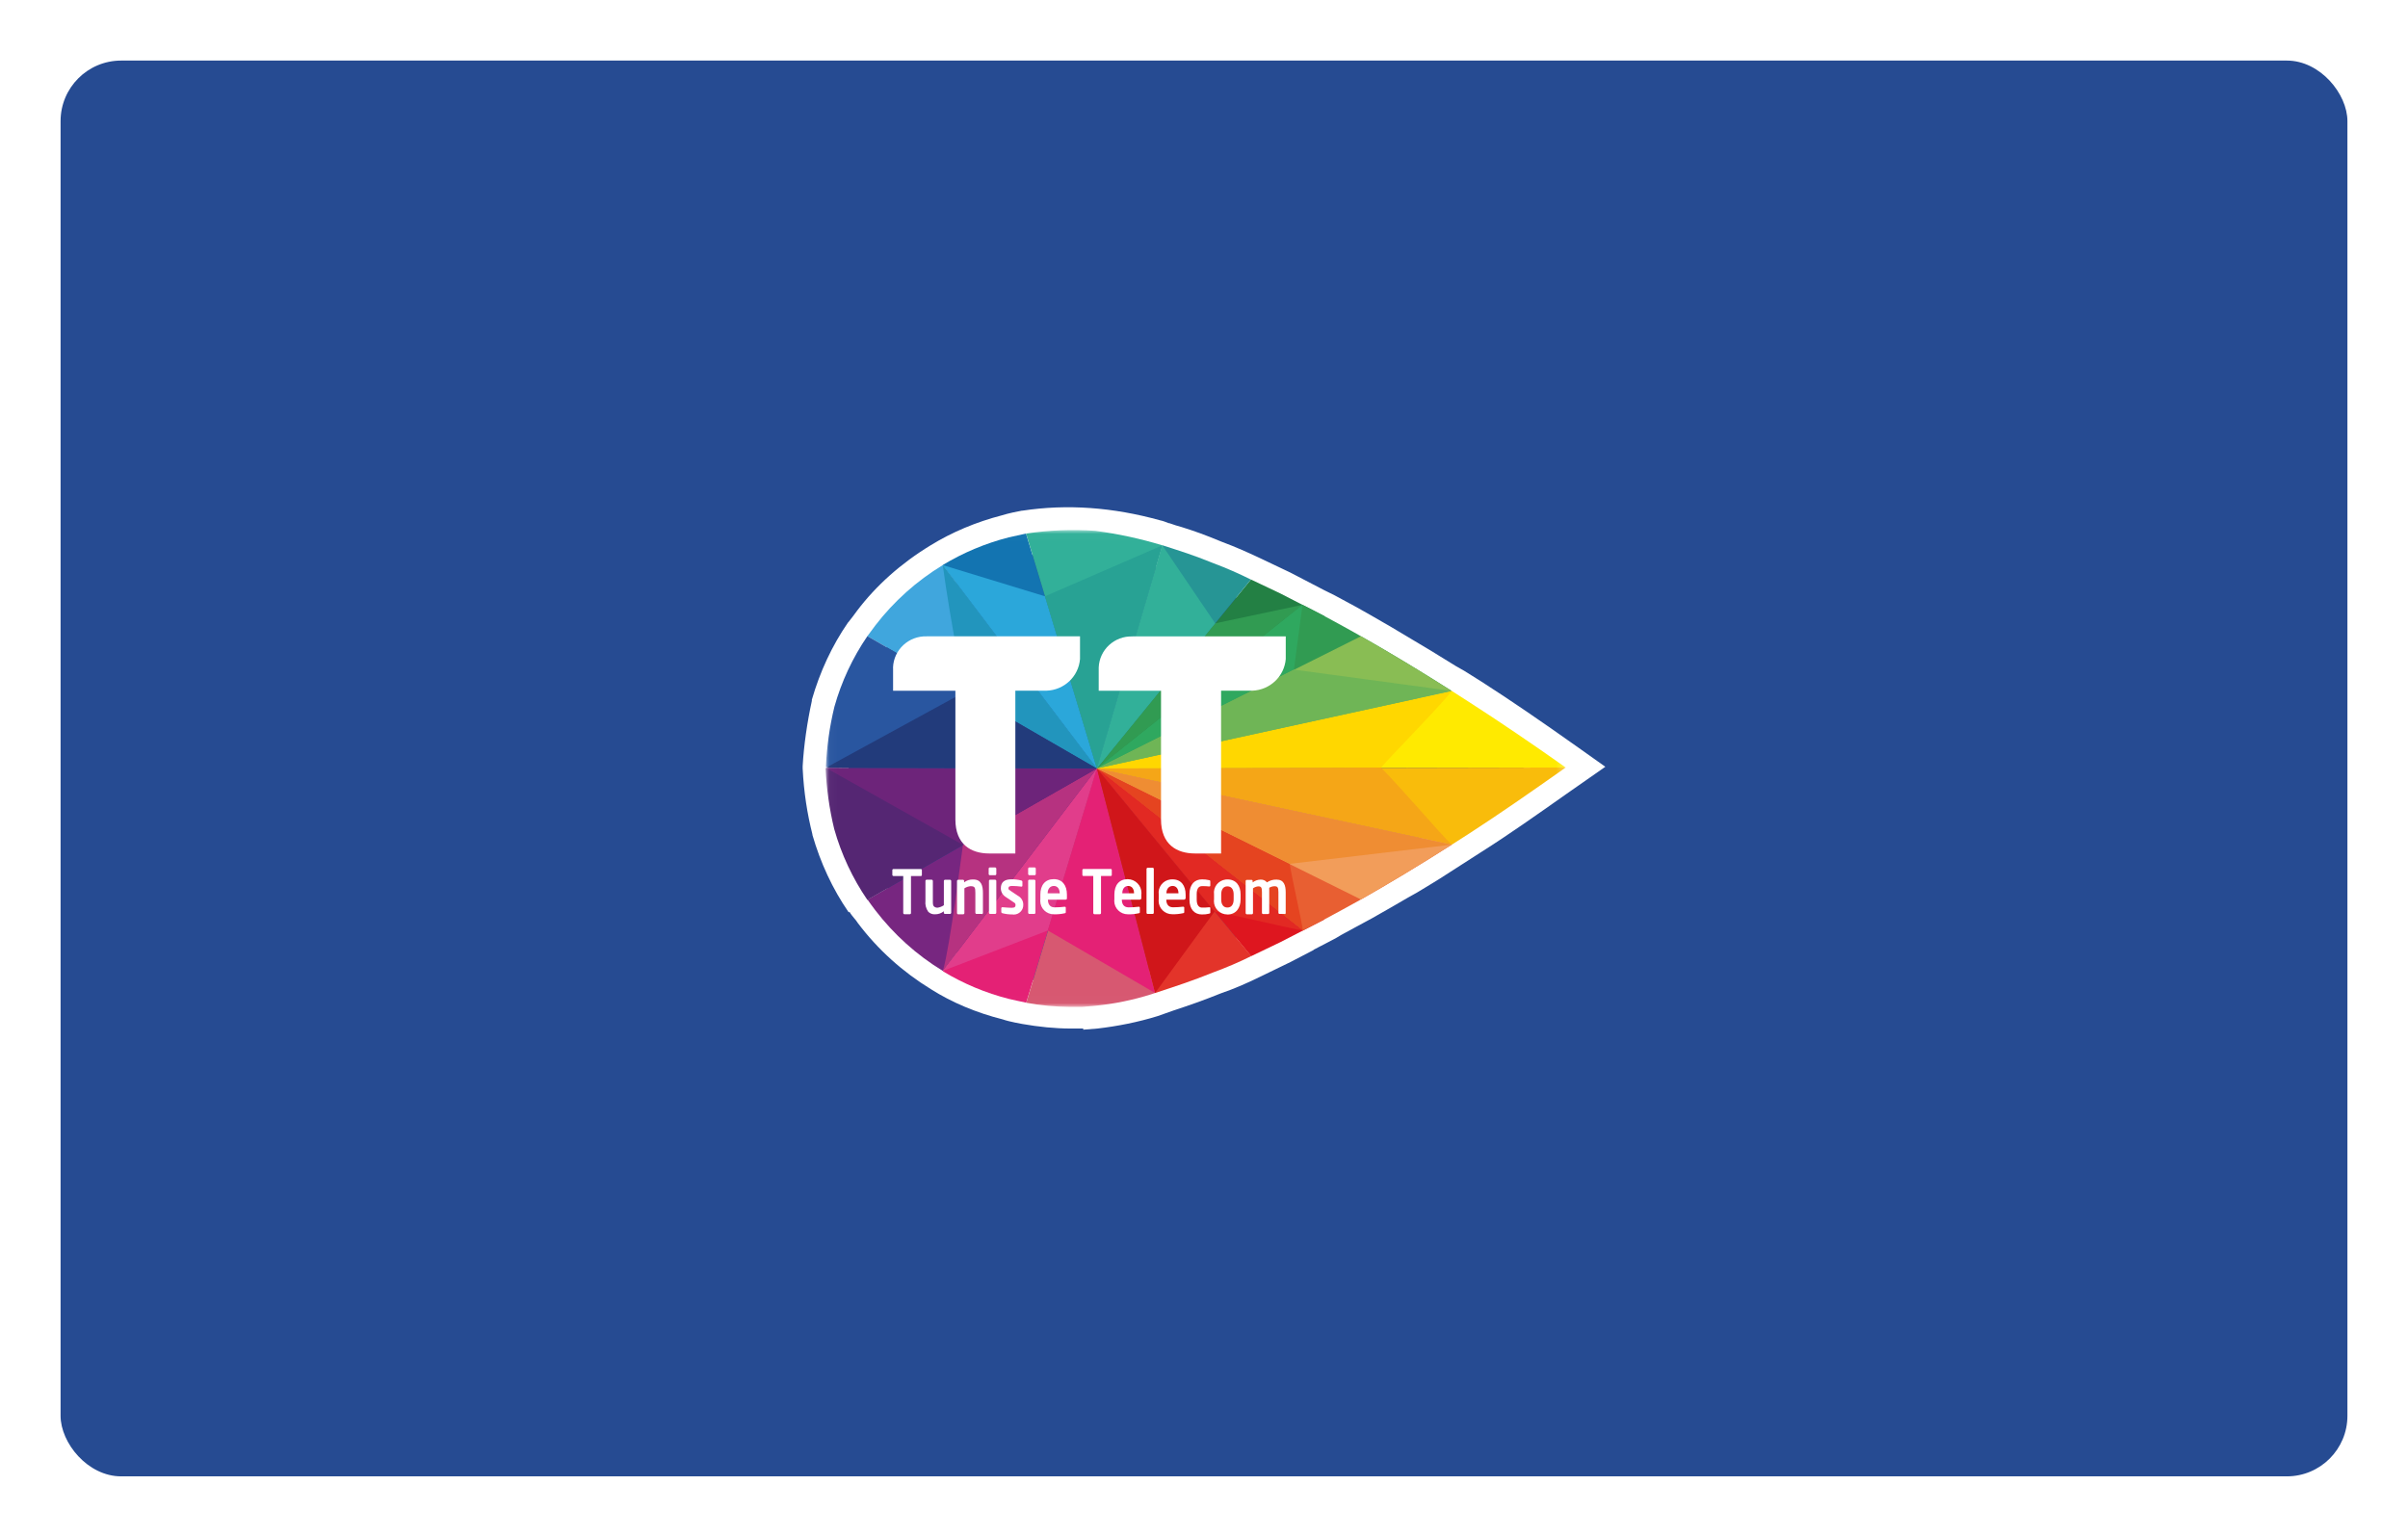 <svg width="318" height="203" viewBox="0 0 318 203" fill="none" xmlns="http://www.w3.org/2000/svg">
<g filter="url(#filter0_d_9889_54134)">
<rect x="8" y="4" width="302" height="187" rx="8" fill="#264B92"/>
<g clipPath="url(#clip0_9889_54134)">
<path d="M143.051 131.851H141.384C139.338 131.851 137.141 131.626 135.019 131.251C135.019 131.251 133.277 130.951 132.443 130.651C128.882 129.751 125.7 128.401 122.972 126.676C119.184 124.351 115.926 121.426 113.274 117.901C113.122 117.676 112.971 117.451 112.819 117.301C112.592 117.001 112.365 116.776 112.213 116.476H112.061C109.94 113.401 108.349 109.951 107.288 106.276V106.201C106.606 103.501 106.152 100.651 106 97.501V97.351V97.201C106.152 94.426 106.606 91.351 107.212 88.576V88.426C108.273 84.751 109.864 81.301 111.986 78.226L112.061 78.151C112.516 77.551 112.895 77.101 113.198 76.651C115.698 73.351 118.956 70.426 122.896 68.026C125.7 66.301 128.882 64.951 132.367 64.051C133.049 63.826 134.489 63.526 134.944 63.451H135.019C140.929 62.551 146.991 63.001 153.204 64.726C153.583 64.801 153.961 64.951 154.34 65.101H154.416C155.022 65.326 155.553 65.476 156.083 65.626C157.75 66.151 159.038 66.601 161.387 67.576C163.205 68.251 164.872 69.001 166.463 69.751L170.403 71.626L174.873 73.951C175.328 74.176 175.783 74.401 176.237 74.626C179.041 76.126 179.571 76.426 181.011 77.251L183.738 78.826L188.891 81.901L192.3 84.001L193.361 84.601L195.634 86.026C199.498 88.501 203.438 91.201 208.515 94.801L212 97.276L206.848 100.876C202.908 103.651 199.195 106.276 195.634 108.526L190.027 112.126L188.436 113.101C187.603 113.626 186.693 114.151 185.86 114.601L183.663 115.876L181.162 117.301C179.723 118.051 178.435 118.801 177.147 119.476L176.389 119.926C175.934 120.151 175.555 120.376 175.101 120.601C174.57 120.901 174.04 121.126 173.51 121.426L173.434 121.501L170.403 123.076L166.539 124.951C164.721 125.851 162.978 126.601 161.235 127.201C158.811 128.176 157.068 128.776 155.022 129.451L152.901 130.201C150.249 131.026 147.521 131.551 144.945 131.851C144.112 131.926 143.051 132.001 143.051 132.001V131.851ZM134.337 125.026C134.64 125.101 135.777 125.326 136.08 125.401C137.899 125.701 139.717 125.926 141.384 125.926H142.823C143.051 125.926 143.808 125.851 144.415 125.776C146.536 125.551 148.809 125.101 151.082 124.426L151.613 124.201L153.128 123.676C155.098 123.001 156.765 122.476 159.038 121.576L159.189 121.501C160.705 120.976 162.22 120.376 163.811 119.551L167.675 117.676L170.555 116.176C171.161 115.801 171.767 115.501 172.373 115.201C172.752 114.976 173.131 114.826 173.51 114.601L174.267 114.226C175.48 113.551 176.768 112.876 178.132 112.126L178.283 112.051L180.632 110.701L182.753 109.426C183.587 108.901 184.42 108.451 185.254 107.926L186.769 107.026L192.3 103.501C195.179 101.626 198.286 99.526 201.468 97.276C198.059 94.876 195.104 92.926 192.3 91.126L190.103 89.701L189.118 89.176L183.435 85.651L177.98 82.501C176.616 81.751 176.086 81.376 173.358 79.951C172.979 79.726 172.525 79.501 172.07 79.276L167.6 77.026L163.736 75.151C162.22 74.401 160.629 73.801 158.962 73.126H159.038C156.916 72.226 155.78 71.851 154.189 71.326C153.734 71.176 153.128 71.026 152.522 70.801C152.219 70.726 151.84 70.576 151.537 70.501C146.157 69.001 140.929 68.626 136.004 69.376C135.625 69.451 134.413 69.751 134.11 69.826L133.959 69.901C131.079 70.651 128.427 71.776 126.079 73.201C122.821 75.226 120.093 77.701 117.971 80.401L117.896 80.476C117.593 80.851 117.289 81.301 116.986 81.676C115.244 84.226 113.956 87.001 113.122 90.076C112.592 92.401 112.213 95.026 112.061 97.426C112.213 100.126 112.516 102.526 113.122 104.776C113.956 107.776 115.32 110.626 117.062 113.176C117.214 113.326 117.365 113.551 117.517 113.701C117.744 114.001 117.971 114.226 118.123 114.526C120.244 117.376 122.972 119.776 126.154 121.726C128.427 123.151 131.155 124.276 134.11 125.026H134.337Z" fill="white"/>
<mask id="mask0_9889_54134" style="mask-type:luminance" maskUnits="userSpaceOnUse" x="109" y="66" width="98" height="63">
<path d="M206.772 66.016H109.03V128.986H206.772V66.016Z" fill="white"/>
</mask>
<g mask="url(#mask0_9889_54134)">
<path d="M135.496 66.475C135.109 66.565 133.594 66.88 133.208 66.977C130.139 67.765 127.207 68.995 124.494 70.63L144.853 97.502L135.496 66.475Z" fill="#1374B1"/>
<path d="M124.503 70.637C121.055 72.729 118.032 75.437 115.585 78.624C115.229 79.082 114.888 79.592 114.539 80.027L144.846 97.509L124.503 70.637Z" fill="#40A6DD"/>
<path d="M144.854 97.5L114.546 80.025C112.592 82.883 111.122 86.033 110.19 89.355C109.553 91.973 109.182 94.643 109.068 97.328L144.854 97.5Z" fill="#2956A0"/>
<path d="M144.642 66.114C141.588 65.904 138.527 66.024 135.504 66.474L144.854 97.501L153.499 68.026C150.605 67.149 147.642 66.504 144.642 66.114Z" fill="#32B099"/>
<path d="M144.854 97.501L174.941 77.394L169.084 74.386L165.197 72.541L144.854 97.501Z" fill="#238044"/>
<path d="M165.19 72.548C163.583 71.745 161.939 71.025 160.257 70.395C157.295 69.21 156.31 68.933 153.529 68.025L144.854 97.5L165.19 72.548Z" fill="#269595"/>
<path d="M191.716 87.264C185.45 83.282 179.881 80.034 174.934 77.394C173.949 76.862 172.941 76.367 172.009 75.887L144.854 97.502L191.716 87.264Z" fill="#319B52"/>
<path d="M206.771 97.374C202.241 94.171 197.982 91.284 193.997 88.719L191.724 87.264L144.854 97.501L206.771 97.374Z" fill="#FFEA00"/>
<path d="M191.716 87.263L190.784 86.678L189.178 85.674L187.291 84.504L185.064 83.153L182.253 81.496L179.722 80.041L144.854 97.501L191.716 87.263Z" fill="#89BD54"/>
<path d="M144.854 97.502L174.934 117.429L169.084 120.444L165.22 122.297L144.854 97.502Z" fill="#DE161F"/>
<path d="M191.716 107.567C187.382 110.327 183.427 112.704 179.73 114.804C178.086 115.734 176.441 116.597 174.964 117.407C173.979 117.939 172.971 118.434 172.047 118.907L144.854 97.502L191.716 107.567Z" fill="#E85F32"/>
<path d="M206.771 97.373C202.241 100.568 197.99 103.531 193.997 106.111L191.724 107.566L144.854 97.501L206.771 97.373Z" fill="#F9BC0B"/>
<path d="M191.716 107.567L188.367 109.667L185.071 111.677L182.2 113.372L179.722 114.804L144.854 97.502L191.716 107.567Z" fill="#F29D5A"/>
<path d="M135.526 128.439C135.132 128.349 133.617 128.042 133.231 127.937C130.155 127.157 127.215 125.919 124.51 124.284L144.854 97.502L135.526 128.439Z" fill="#E42175"/>
<path d="M124.518 124.247C121.063 122.147 118.04 119.424 115.592 116.229C115.244 115.772 114.903 115.307 114.569 114.827L144.854 97.502L124.518 124.247Z" fill="#772680"/>
<path d="M144.854 97.5L114.546 114.863C112.584 111.998 111.106 108.833 110.167 105.503C109.53 102.87 109.144 100.178 109.03 97.463L144.854 97.5Z" fill="#552673"/>
<path d="M144.649 128.844C143.899 128.919 142.891 128.994 142.891 128.994H141.323C139.391 128.972 137.436 128.807 135.534 128.447L144.854 97.502L152.537 127.157L152.029 127.329C149.62 128.087 147.142 128.597 144.626 128.844" fill="#D75871"/>
<path d="M165.243 122.282C163.614 123.092 161.939 123.804 160.227 124.434C157.264 125.627 155.294 126.249 152.536 127.164L144.854 97.502L165.243 122.282Z" fill="#E3342A"/>
<path d="M144.854 97.502L172.054 118.907C172.054 118.352 170.569 111.759 170.312 110.094L144.854 97.502Z" fill="#E54420"/>
<path d="M144.854 97.502L160.401 116.402C164.424 117.167 169.304 118.397 172.054 118.907L144.854 97.502Z" fill="#E22923"/>
<path d="M124.518 124.239L144.854 97.502L138.383 118.899L124.518 124.239Z" fill="#E13D8B"/>
<path d="M144.854 97.502L127.169 107.597C126.957 108.969 125.472 120.977 124.518 124.247L144.854 97.502Z" fill="#B63280"/>
<path d="M109.053 97.412L144.853 97.502L127.169 107.597L109.053 97.412Z" fill="#6D247A"/>
<path d="M138.375 118.899L144.853 97.502L152.536 127.157L138.375 118.899Z" fill="#E42175"/>
<path d="M160.394 116.402L144.854 97.502L152.536 127.157L160.394 116.402Z" fill="#D0161A"/>
<path d="M124.502 70.637L144.853 97.502L138.004 74.762L124.502 70.637Z" fill="#2BA7DA"/>
<path d="M124.502 70.637C125.487 78.002 127.389 87.407 127.389 87.407L144.853 97.502L124.502 70.637Z" fill="#2295BD"/>
<path d="M109.053 97.411L144.853 97.501L127.389 87.398L109.053 97.411Z" fill="#223B7B"/>
<path d="M137.996 74.761L144.853 97.501L153.498 68.033L137.996 74.761Z" fill="#28A294"/>
<path d="M172.009 75.887L160.469 78.332L144.854 97.502L172.009 75.887Z" fill="#319B52"/>
<path d="M153.499 68.033L160.477 78.331L144.854 97.501L153.499 68.033Z" fill="#32B099"/>
<path d="M172.009 75.887L144.854 97.502L170.872 84.444L172.009 75.887Z" fill="#2FA85F"/>
<path d="M182.374 97.389C183.761 95.761 190.337 89.109 191.716 87.264L144.854 97.501L182.374 97.389Z" fill="#FFD700"/>
<path d="M191.716 87.263L170.865 84.443L144.854 97.501L191.716 87.263Z" fill="#6FB556"/>
<path d="M182.374 97.389C185.45 100.501 190.171 106.111 191.716 107.566L144.854 97.501L182.374 97.389Z" fill="#F5A617"/>
<path d="M191.716 107.567L170.312 110.102L144.854 97.502L191.716 107.567Z" fill="#EF8D33"/>
<path d="M121.592 111.706H120.304V116.589C120.312 116.671 120.244 116.746 120.153 116.754H119.433C119.35 116.746 119.281 116.679 119.281 116.589V111.706H117.993C117.91 111.706 117.842 111.639 117.842 111.564V110.926C117.842 110.844 117.91 110.784 117.993 110.784H121.592C121.668 110.776 121.736 110.836 121.744 110.911V111.564C121.751 111.639 121.691 111.706 121.615 111.714L121.592 111.706Z" fill="white"/>
<path d="M125.465 116.716H124.79C124.707 116.708 124.639 116.641 124.639 116.551V116.363C124.313 116.626 123.904 116.768 123.48 116.761C123.146 116.783 122.82 116.663 122.586 116.431C122.29 116.011 122.154 115.493 122.214 114.983V112.366C122.207 112.276 122.275 112.201 122.366 112.193H123.04C123.131 112.201 123.192 112.276 123.192 112.366V114.976C123.192 115.373 123.192 115.606 123.358 115.741C123.487 115.846 123.654 115.898 123.821 115.891C124.116 115.846 124.396 115.733 124.646 115.568V112.373C124.639 112.283 124.707 112.208 124.79 112.201H125.465C125.556 112.208 125.616 112.283 125.616 112.373V116.558C125.609 116.641 125.541 116.716 125.465 116.716Z" fill="white"/>
<path d="M129.631 116.717H128.957C128.866 116.71 128.805 116.635 128.805 116.545V113.942C128.805 113.245 128.745 113.05 128.177 113.05C127.881 113.072 127.601 113.17 127.358 113.335V116.59C127.366 116.68 127.298 116.755 127.207 116.762H126.532C126.441 116.755 126.381 116.68 126.381 116.59V112.36C126.388 112.277 126.457 112.202 126.54 112.202H127.176C127.26 112.21 127.328 112.277 127.328 112.367V112.54C127.669 112.277 128.093 112.142 128.533 112.165C129.593 112.165 129.806 112.982 129.806 113.965V116.567C129.813 116.657 129.745 116.732 129.654 116.74" fill="white"/>
<path d="M131.42 111.602H130.708C130.625 111.594 130.556 111.519 130.564 111.437V110.739C130.564 110.657 130.625 110.582 130.708 110.574H131.42C131.504 110.582 131.572 110.649 131.572 110.739V111.437C131.572 111.527 131.511 111.602 131.42 111.602ZM131.42 116.717H130.738C130.655 116.702 130.594 116.627 130.602 116.544V112.359C130.594 112.277 130.663 112.202 130.738 112.194H131.42C131.504 112.202 131.572 112.277 131.572 112.359V116.544C131.572 116.634 131.511 116.702 131.42 116.717Z" fill="white"/>
<path d="M133.693 116.784C133.246 116.784 132.799 116.731 132.367 116.619C132.284 116.596 132.223 116.521 132.231 116.431V115.959C132.231 115.891 132.284 115.831 132.352 115.824C132.708 115.861 133.375 115.906 133.594 115.906C134.049 115.906 134.11 115.741 134.11 115.531C134.11 115.321 134.026 115.276 133.791 115.126L132.784 114.451C132.405 114.204 132.177 113.791 132.17 113.341C132.17 112.524 132.64 112.141 133.572 112.141C134.011 112.134 134.451 112.186 134.882 112.299C134.966 112.321 135.026 112.396 135.019 112.486V112.966C135.019 113.064 134.973 113.109 134.898 113.109C134.496 113.056 134.087 113.026 133.678 113.019C133.322 113.019 133.17 113.101 133.17 113.349C133.17 113.484 133.284 113.551 133.466 113.671L134.428 114.316C134.882 114.556 135.155 115.029 135.132 115.539C135.14 116.229 134.579 116.791 133.89 116.799C133.822 116.799 133.761 116.791 133.693 116.784Z" fill="white"/>
<path d="M136.626 111.602H135.928C135.845 111.594 135.777 111.519 135.777 111.437V110.739C135.777 110.657 135.838 110.582 135.928 110.574H136.648C136.732 110.582 136.792 110.657 136.785 110.739V111.437C136.792 111.519 136.732 111.594 136.648 111.602M136.648 116.717H135.928C135.838 116.709 135.777 116.634 135.777 116.544V112.359C135.769 112.277 135.838 112.202 135.921 112.194H136.595C136.679 112.202 136.747 112.269 136.739 112.359V116.544C136.747 116.634 136.679 116.709 136.595 116.717" fill="white"/>
<path d="M140.785 114.834H138.39C138.39 115.299 138.572 115.847 139.269 115.847C139.724 115.847 140.178 115.817 140.625 115.764C140.694 115.764 140.747 115.817 140.747 115.884V116.417C140.747 116.552 140.747 116.604 140.603 116.627C140.133 116.732 139.656 116.777 139.171 116.762C138.186 116.769 137.383 115.982 137.375 115.007C137.375 114.924 137.383 114.834 137.39 114.752V114.152C137.39 112.907 138.034 112.119 139.156 112.119C140.285 112.119 140.898 112.929 140.898 114.152V114.602C140.898 114.737 140.898 114.804 140.762 114.804M139.944 113.994C139.944 113.372 139.625 113.019 139.171 113.019C138.716 113.019 138.352 113.372 138.352 113.994H139.944Z" fill="white"/>
<path d="M146.687 111.705H145.399V116.588C145.407 116.67 145.338 116.745 145.247 116.753H144.528C144.444 116.745 144.376 116.678 144.376 116.588V111.705H143.096C143.012 111.713 142.944 111.645 142.937 111.57V110.925C142.937 110.843 143.005 110.775 143.08 110.775H146.687C146.763 110.775 146.823 110.835 146.823 110.91V111.555C146.831 111.63 146.77 111.698 146.695 111.705C146.695 111.698 146.695 111.698 146.687 111.705Z" fill="white"/>
<path d="M150.551 114.834H148.15C148.15 115.299 148.331 115.847 149.036 115.847C149.491 115.847 149.945 115.817 150.392 115.764C150.46 115.757 150.521 115.809 150.529 115.877V116.417C150.529 116.552 150.529 116.604 150.377 116.627C149.907 116.732 149.43 116.777 148.945 116.762C147.96 116.769 147.157 115.982 147.149 115.007C147.149 114.924 147.157 114.834 147.165 114.752V114.152C147.165 112.907 147.801 112.119 148.922 112.119C149.938 112.134 150.748 112.952 150.741 113.957C150.741 114.032 150.733 114.107 150.726 114.174V114.594C150.726 114.729 150.688 114.797 150.582 114.797M149.763 113.994C149.763 113.372 149.445 113.019 148.991 113.019C148.536 113.019 148.21 113.372 148.21 113.994H149.763Z" fill="white"/>
<path d="M152.211 116.717H151.552C151.461 116.709 151.4 116.634 151.408 116.544V110.777C151.408 110.694 151.476 110.627 151.552 110.619H152.234C152.317 110.627 152.378 110.694 152.37 110.777V116.544C152.378 116.627 152.317 116.702 152.234 116.717" fill="white"/>
<path d="M156.408 114.826H154.022C154.022 115.291 154.203 115.838 154.908 115.838C155.363 115.838 155.81 115.808 156.257 115.756C156.333 115.756 156.393 115.808 156.393 115.876V116.408C156.393 116.543 156.393 116.596 156.234 116.618C155.764 116.723 155.287 116.768 154.802 116.753C153.817 116.761 153.014 115.973 153.006 114.998C153.006 114.916 153.014 114.826 153.021 114.743V114.143C152.893 113.176 153.575 112.291 154.544 112.163C154.635 112.148 154.734 112.148 154.825 112.148C155.992 112.148 156.575 112.966 156.575 114.181V114.586C156.575 114.721 156.53 114.788 156.431 114.788M155.628 113.993C155.628 113.371 155.31 113.018 154.855 113.018C154.4 113.018 154.037 113.371 154.037 113.993H155.628Z" fill="white"/>
<path d="M159.682 116.679C159.371 116.754 159.045 116.792 158.727 116.784C157.772 116.784 157.083 116.139 157.083 114.842V114.092C157.083 112.787 157.803 112.149 158.727 112.149C159.045 112.142 159.371 112.179 159.682 112.254C159.803 112.254 159.833 112.337 159.833 112.464V112.974C159.833 113.057 159.773 113.087 159.697 113.087C159.379 113.049 159.061 113.034 158.742 113.042C158.394 113.042 158.038 113.252 158.038 114.084V114.834C158.038 115.644 158.401 115.877 158.742 115.877C159.061 115.884 159.379 115.869 159.697 115.832C159.773 115.832 159.833 115.832 159.833 115.944V116.462C159.833 116.597 159.833 116.642 159.682 116.672" fill="white"/>
<path d="M162.091 116.784C161.113 116.791 160.318 116.011 160.31 115.044C160.31 114.961 160.318 114.871 160.325 114.789V114.136C160.196 113.176 160.878 112.299 161.848 112.171C161.924 112.164 162.007 112.156 162.083 112.156C163.235 112.156 163.833 112.974 163.833 114.144V114.796C163.833 115.936 163.227 116.791 162.083 116.791M162.916 114.144C162.916 113.491 162.636 113.071 162.091 113.071C161.545 113.071 161.272 113.491 161.272 114.144V114.796C161.272 115.449 161.545 115.869 162.091 115.869C162.636 115.869 162.916 115.449 162.916 114.796V114.144Z" fill="white"/>
<path d="M169.653 116.716H168.971C168.88 116.709 168.819 116.634 168.827 116.544V113.829C168.827 113.206 168.713 113.056 168.297 113.056C168.054 113.064 167.819 113.131 167.615 113.259V116.559C167.622 116.641 167.562 116.716 167.478 116.731H166.796C166.705 116.724 166.645 116.649 166.652 116.559V113.844C166.652 113.221 166.561 113.071 166.145 113.071C165.902 113.101 165.667 113.191 165.47 113.334V116.589C165.478 116.679 165.41 116.754 165.326 116.761H164.652C164.561 116.754 164.501 116.679 164.501 116.589V112.381C164.493 112.299 164.561 112.224 164.645 112.216H165.289C165.372 112.224 165.433 112.299 165.425 112.381V112.554C165.728 112.314 166.099 112.186 166.486 112.179C166.804 112.164 167.115 112.299 167.312 112.546C167.683 112.299 168.122 112.164 168.569 112.179C169.562 112.179 169.789 112.929 169.789 113.866V116.581C169.797 116.664 169.736 116.739 169.653 116.754" fill="white"/>
<path d="M117.94 84.234V87.234H126.169V104.237C126.169 107.552 128.252 108.73 130.631 108.73H134.086V87.227H138.201C140.534 87.152 142.436 85.352 142.626 83.049V80.049H122.403C120.016 79.967 118.016 81.812 117.933 84.174C117.94 84.197 117.94 84.212 117.94 84.234Z" fill="white"/>
<path d="M149.566 80.064C147.187 79.974 145.187 81.812 145.096 84.167C145.096 84.189 145.096 84.212 145.096 84.234V87.234H153.324V104.237C153.324 107.552 155.415 108.729 157.802 108.729H161.257V87.227H165.371C167.705 87.144 169.607 85.352 169.796 83.049V80.057H149.566V80.064Z" fill="white"/>
</g>
</g>
</g>
<defs>
<filter id="filter0_d_9889_54134" x="0" y="0" width="318" height="203" filterUnits="userSpaceOnUse" color-interpolation-filters="sRGB">
<feFlood flood-opacity="0" result="BackgroundImageFix"/>
<feColorMatrix in="SourceAlpha" type="matrix" values="0 0 0 0 0 0 0 0 0 0 0 0 0 0 0 0 0 0 127 0" result="hardAlpha"/>
<feOffset dy="4"/>
<feGaussianBlur stdDeviation="4"/>
<feComposite in2="hardAlpha" operator="out"/>
<feColorMatrix type="matrix" values="0 0 0 0 0.341 0 0 0 0 0.329 0 0 0 0 0.898 0 0 0 0.25 0"/>
<feBlend mode="normal" in2="BackgroundImageFix" result="effect1_dropShadow_9889_54134"/>
<feBlend mode="normal" in="SourceGraphic" in2="effect1_dropShadow_9889_54134" result="shape"/>
</filter>
<clipPath id="clip0_9889_54134">
<rect width="106" height="69" fill="white" transform="translate(106 63)"/>
</clipPath>
</defs>
</svg>

